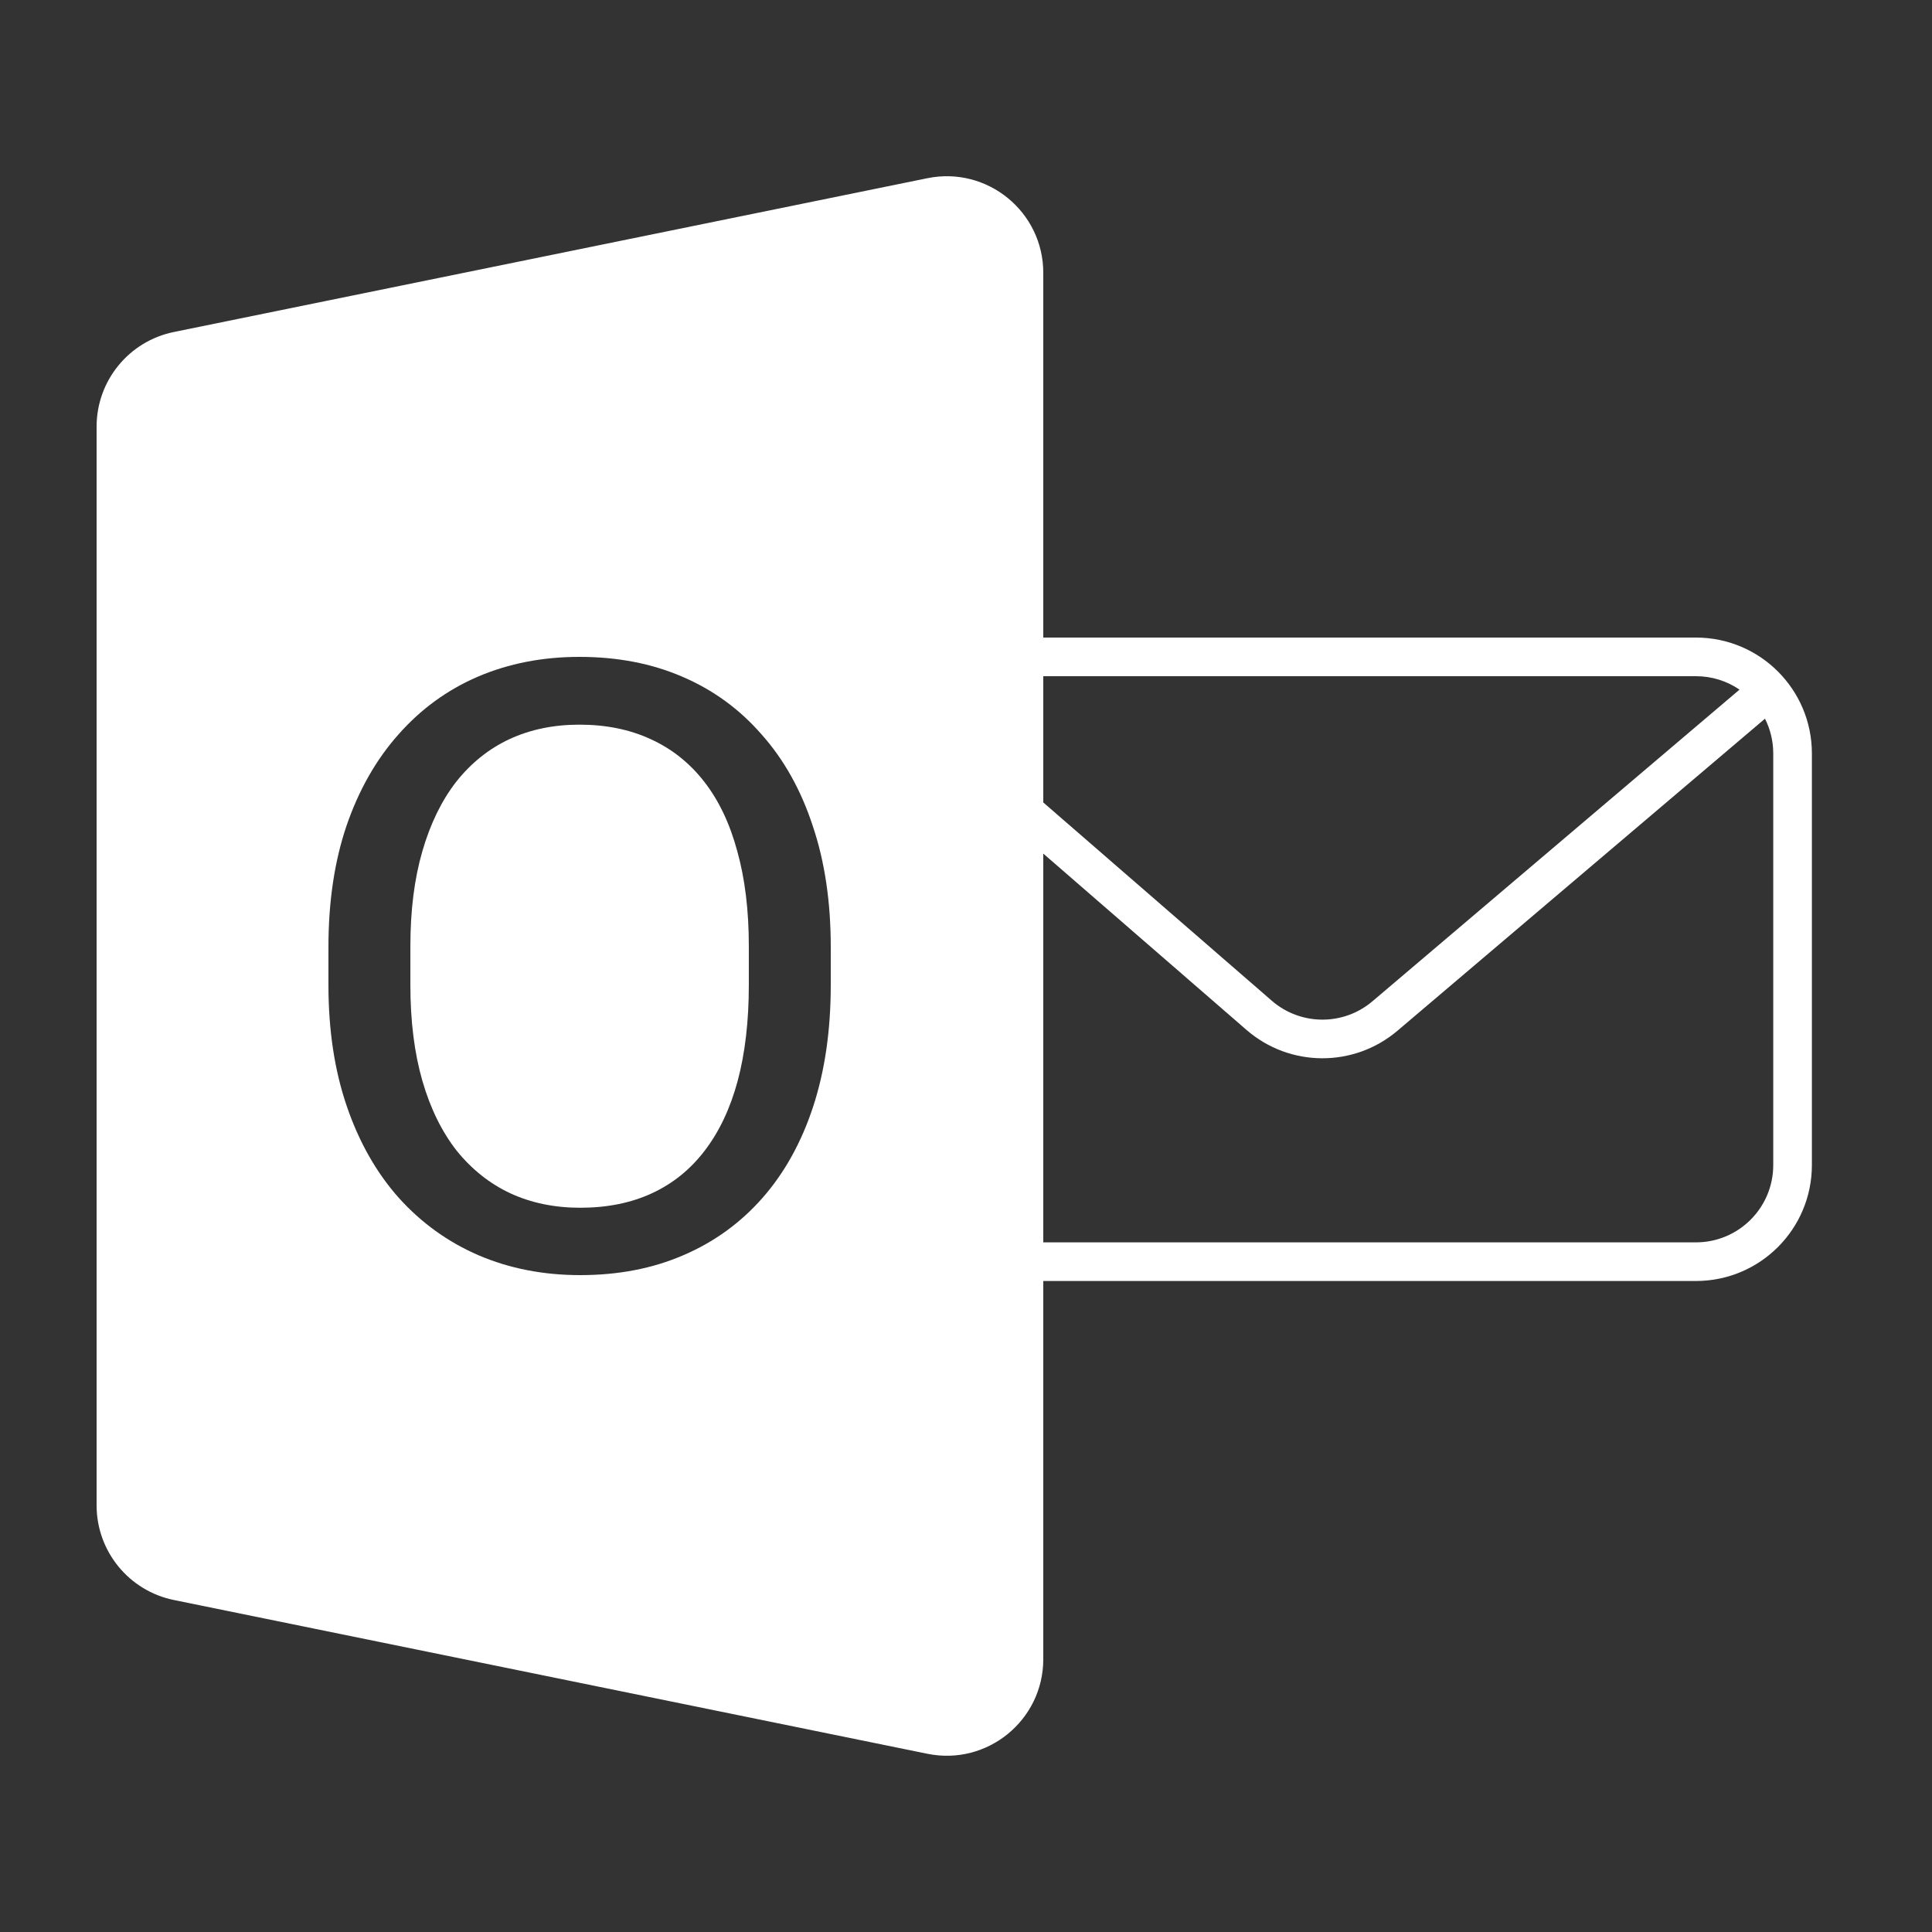 <?xml version="1.0" encoding="UTF-8"?> <svg xmlns="http://www.w3.org/2000/svg" width="100" height="100" viewBox="0 0 100 100" fill="none"><rect x="0" y="0" width="100" height="100" fill="#333333" stroke="none"/><path fill-rule="evenodd" clip-rule="evenodd" d="M47.726 36.192C48.452 35.456 49.46 35 50.575 35L69.32 35H69.32L87.783 35C88.619 35 89.395 35.256 90.037 35.695L71.039 51.825C69.533 53.104 67.32 53.092 65.828 51.798L48.065 36.386C47.963 36.297 47.847 36.233 47.726 36.192ZM46.734 37.879C46.631 38.234 46.575 38.611 46.575 39V60.304C46.575 62.513 48.366 64.304 50.575 64.304H87.783C89.992 64.304 91.783 62.513 91.783 60.304V39C91.783 38.352 91.629 37.74 91.355 37.199L72.333 53.35C70.075 55.267 66.755 55.25 64.518 53.308L46.754 37.896C46.748 37.891 46.741 37.885 46.734 37.879ZM50.575 33C47.261 33 44.575 35.686 44.575 39V60.304C44.575 63.618 47.261 66.304 50.575 66.304H87.783C91.097 66.304 93.783 63.618 93.783 60.304V39C93.783 35.686 91.096 33 87.783 33L69.32 33H69.32L50.575 33Z" fill="white"></path><path fill-rule="evenodd" clip-rule="evenodd" d="M9 17.184C6.672 17.659 5 19.707 5 22.083V77.917C5 80.293 6.672 82.341 9 82.816L48 90.775C51.1 91.408 54 89.04 54 85.877V14.123C54 10.96 51.1 8.592 48 9.224L9 17.184ZM43 50.984V49.016C43 46.677 42.689 44.588 42.068 42.749C41.461 40.895 40.58 39.319 39.425 38.021C38.285 36.709 36.916 35.711 35.318 35.027C33.734 34.342 31.958 34 29.989 34C28.079 34 26.325 34.342 24.727 35.027C23.143 35.711 21.774 36.709 20.619 38.021C19.465 39.319 18.569 40.895 17.933 42.749C17.311 44.588 17 46.677 17 49.016V50.984C17 53.323 17.318 55.419 17.955 57.273C18.591 59.127 19.487 60.702 20.641 62C21.811 63.298 23.187 64.289 24.771 64.973C26.37 65.658 28.124 66 30.033 66C32.002 66 33.778 65.658 35.362 64.973C36.961 64.289 38.33 63.298 39.47 62C40.609 60.702 41.483 59.127 42.09 57.273C42.697 55.419 43 53.323 43 50.984ZM38.759 48.973V50.984C38.759 52.852 38.567 54.506 38.182 55.947C37.797 57.373 37.227 58.578 36.472 59.562C35.732 60.531 34.822 61.266 33.741 61.765C32.661 62.264 31.425 62.513 30.033 62.513C28.701 62.513 27.495 62.264 26.414 61.765C25.348 61.266 24.423 60.531 23.639 59.562C22.869 58.578 22.277 57.373 21.863 55.947C21.448 54.506 21.241 52.852 21.241 50.984V48.973C21.241 47.119 21.448 45.48 21.863 44.053C22.277 42.627 22.862 41.429 23.617 40.46C24.386 39.49 25.304 38.756 26.37 38.257C27.45 37.758 28.657 37.508 29.989 37.508C31.366 37.508 32.594 37.758 33.675 38.257C34.77 38.756 35.695 39.49 36.45 40.46C37.205 41.429 37.775 42.627 38.16 44.053C38.559 45.48 38.759 47.119 38.759 48.973Z" fill="white"></path></svg> 